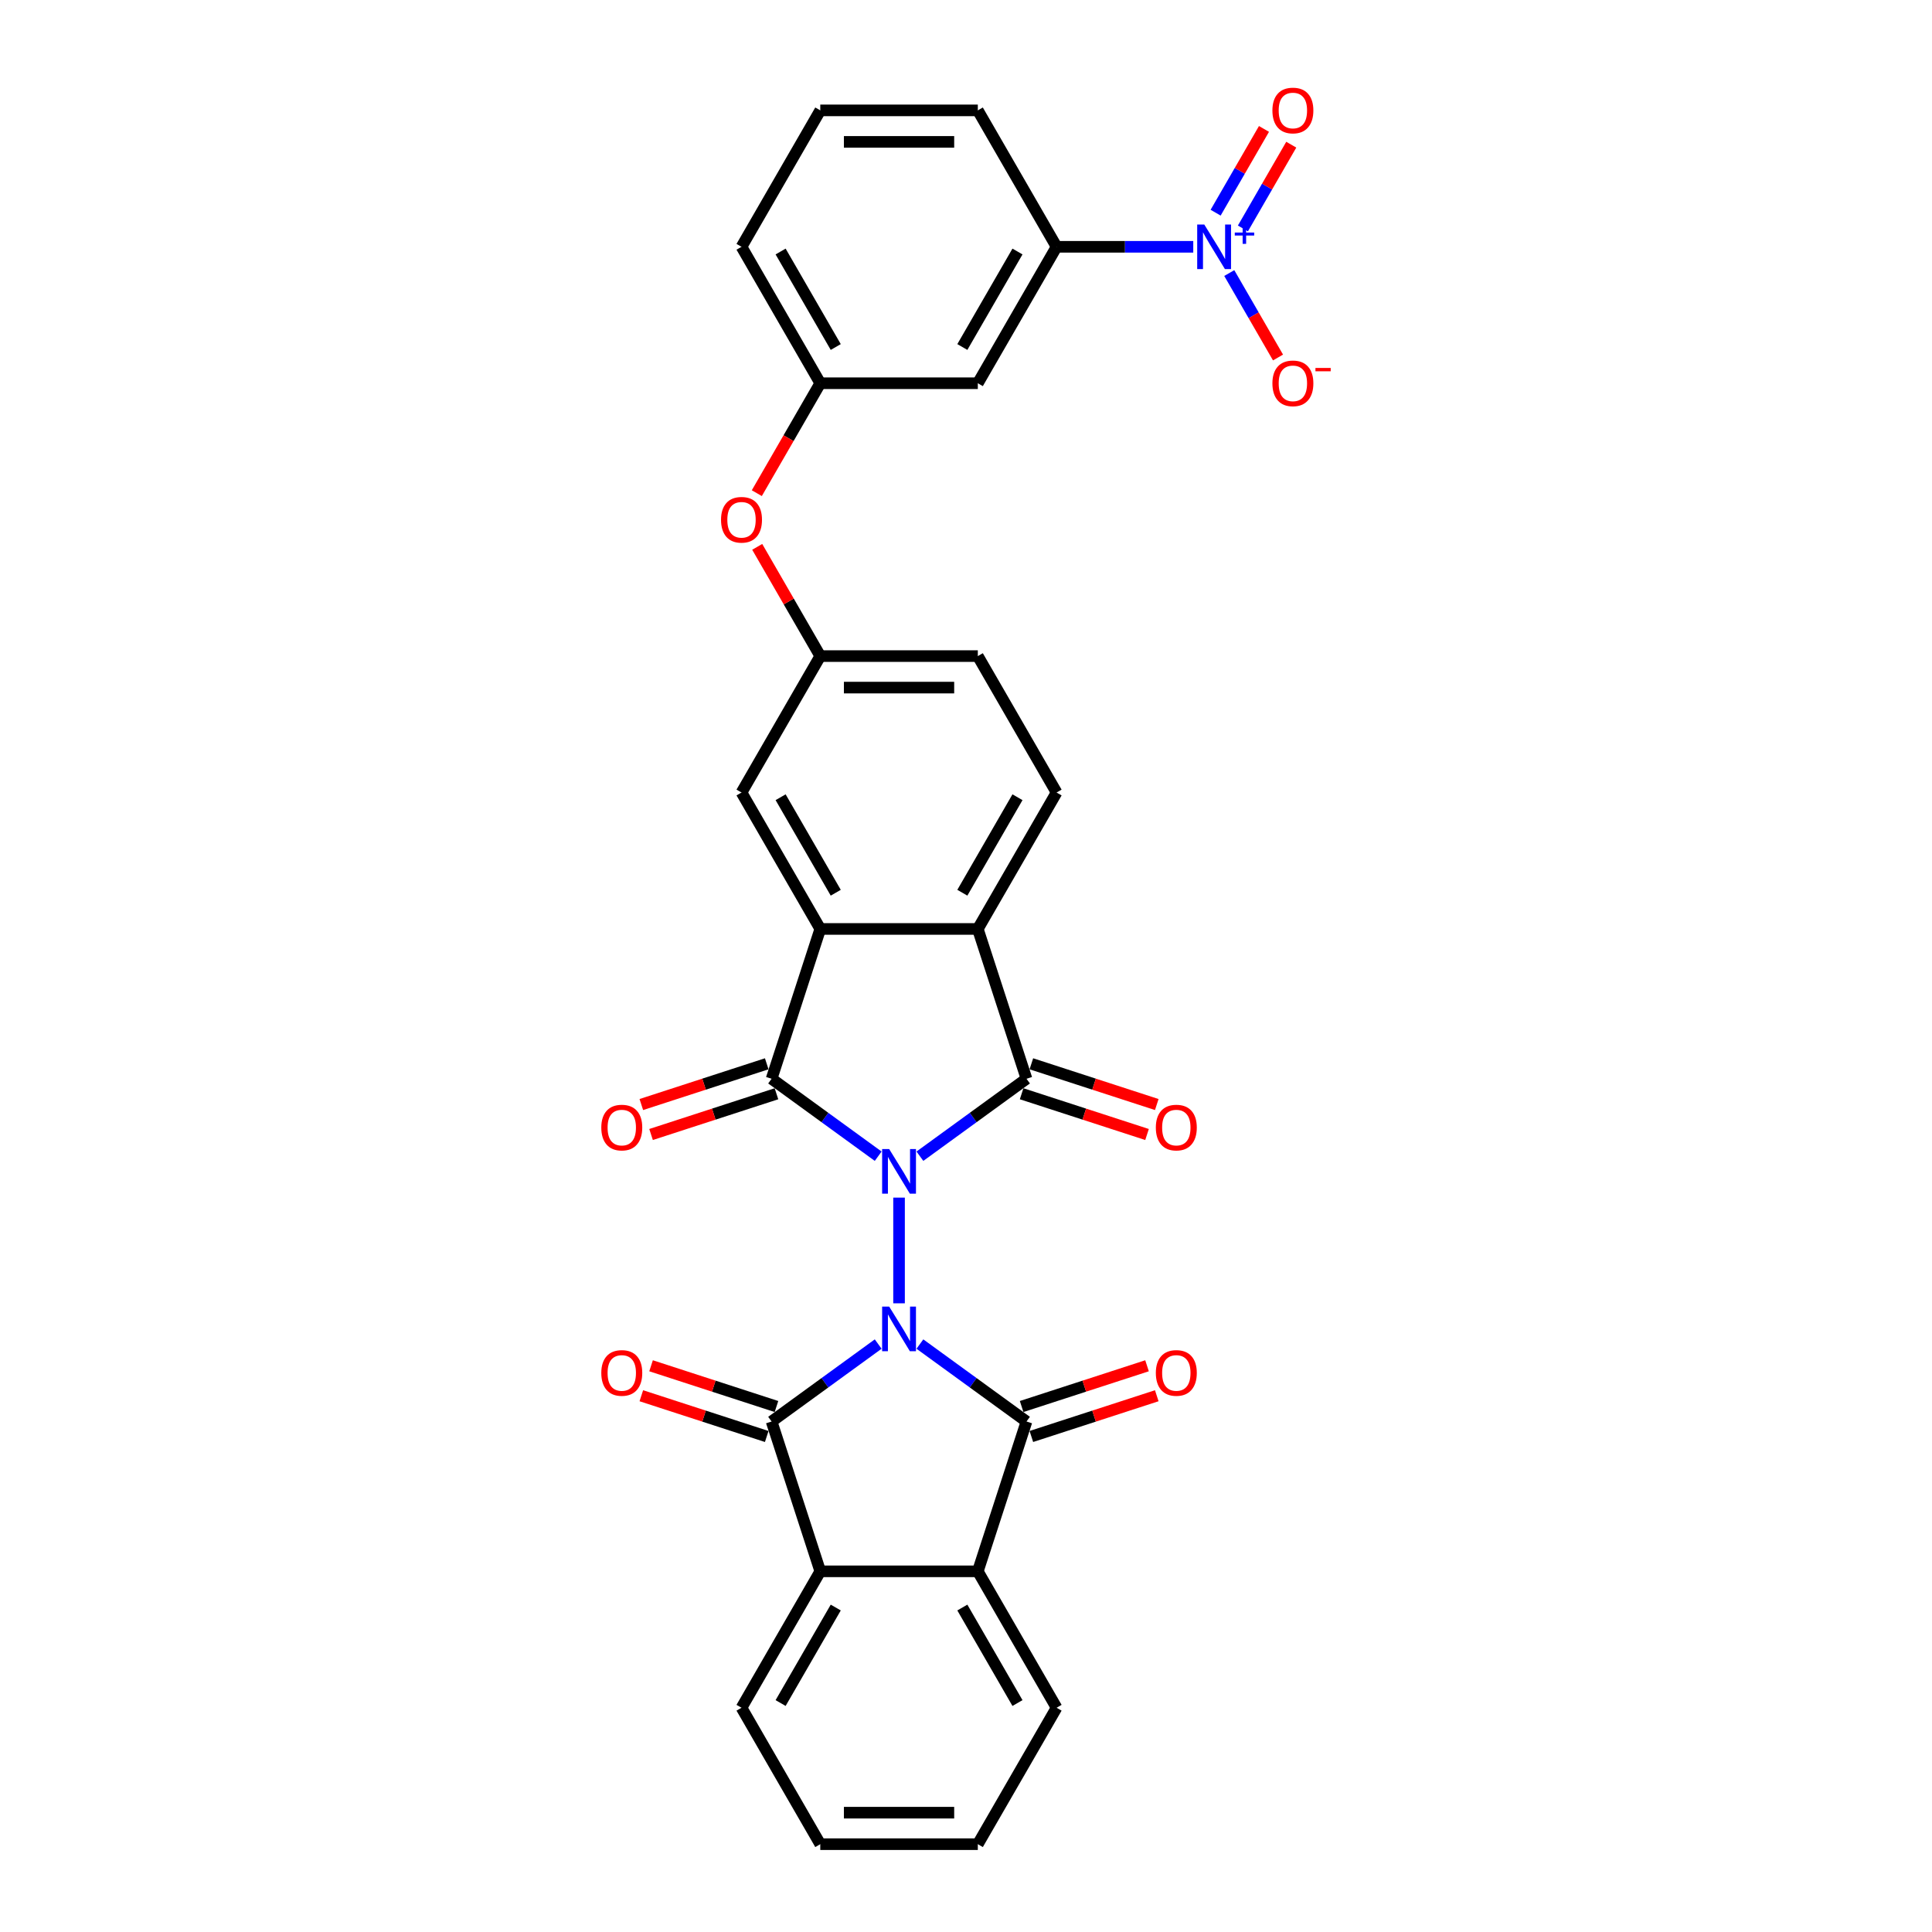 <?xml version='1.0' encoding='iso-8859-1'?>
<svg version='1.1' baseProfile='full'
              xmlns='http://www.w3.org/2000/svg'
                      xmlns:rdkit='http://www.rdkit.org/xml'
                      xmlns:xlink='http://www.w3.org/1999/xlink'
                  xml:space='preserve'
width='1000px' height='1000px' viewBox='0 0 1000 1000'>
<!-- END OF HEADER -->
<rect style='opacity:1.0;fill:#FFFFFF;stroke:none' width='1000' height='1000' x='0' y='0'> </rect>
<path class='bond-0' d='M 465.345,619.884 L 465.345,674.594' style='fill:none;fill-rule:evenodd;stroke:#0000FF;stroke-width:6px;stroke-linecap:butt;stroke-linejoin:miter;stroke-opacity:1' />
<path class='bond-1' d='M 454.549,598.455 L 426.964,578.413' style='fill:none;fill-rule:evenodd;stroke:#0000FF;stroke-width:6px;stroke-linecap:butt;stroke-linejoin:miter;stroke-opacity:1' />
<path class='bond-1' d='M 426.964,578.413 L 399.378,558.371' style='fill:none;fill-rule:evenodd;stroke:#000000;stroke-width:6px;stroke-linecap:butt;stroke-linejoin:miter;stroke-opacity:1' />
<path class='bond-2' d='M 476.141,598.455 L 503.726,578.413' style='fill:none;fill-rule:evenodd;stroke:#0000FF;stroke-width:6px;stroke-linecap:butt;stroke-linejoin:miter;stroke-opacity:1' />
<path class='bond-2' d='M 503.726,578.413 L 531.312,558.371' style='fill:none;fill-rule:evenodd;stroke:#000000;stroke-width:6px;stroke-linecap:butt;stroke-linejoin:miter;stroke-opacity:1' />
<path class='bond-3' d='M 476.141,695.682 L 503.726,715.724' style='fill:none;fill-rule:evenodd;stroke:#0000FF;stroke-width:6px;stroke-linecap:butt;stroke-linejoin:miter;stroke-opacity:1' />
<path class='bond-3' d='M 503.726,715.724 L 531.312,735.766' style='fill:none;fill-rule:evenodd;stroke:#000000;stroke-width:6px;stroke-linecap:butt;stroke-linejoin:miter;stroke-opacity:1' />
<path class='bond-4' d='M 454.549,695.682 L 426.964,715.724' style='fill:none;fill-rule:evenodd;stroke:#0000FF;stroke-width:6px;stroke-linecap:butt;stroke-linejoin:miter;stroke-opacity:1' />
<path class='bond-4' d='M 426.964,715.724 L 399.378,735.766' style='fill:none;fill-rule:evenodd;stroke:#000000;stroke-width:6px;stroke-linecap:butt;stroke-linejoin:miter;stroke-opacity:1' />
<path class='bond-5' d='M 399.378,558.371 L 424.575,480.823' style='fill:none;fill-rule:evenodd;stroke:#000000;stroke-width:6px;stroke-linecap:butt;stroke-linejoin:miter;stroke-opacity:1' />
<path class='bond-13' d='M 396.859,550.616 L 364.404,561.162' style='fill:none;fill-rule:evenodd;stroke:#000000;stroke-width:6px;stroke-linecap:butt;stroke-linejoin:miter;stroke-opacity:1' />
<path class='bond-13' d='M 364.404,561.162 L 331.949,571.707' style='fill:none;fill-rule:evenodd;stroke:#FF0000;stroke-width:6px;stroke-linecap:butt;stroke-linejoin:miter;stroke-opacity:1' />
<path class='bond-13' d='M 401.898,566.126 L 369.443,576.671' style='fill:none;fill-rule:evenodd;stroke:#000000;stroke-width:6px;stroke-linecap:butt;stroke-linejoin:miter;stroke-opacity:1' />
<path class='bond-13' d='M 369.443,576.671 L 336.988,587.217' style='fill:none;fill-rule:evenodd;stroke:#FF0000;stroke-width:6px;stroke-linecap:butt;stroke-linejoin:miter;stroke-opacity:1' />
<path class='bond-6' d='M 531.312,558.371 L 506.115,480.823' style='fill:none;fill-rule:evenodd;stroke:#000000;stroke-width:6px;stroke-linecap:butt;stroke-linejoin:miter;stroke-opacity:1' />
<path class='bond-14' d='M 528.792,566.126 L 561.247,576.671' style='fill:none;fill-rule:evenodd;stroke:#000000;stroke-width:6px;stroke-linecap:butt;stroke-linejoin:miter;stroke-opacity:1' />
<path class='bond-14' d='M 561.247,576.671 L 593.702,587.217' style='fill:none;fill-rule:evenodd;stroke:#FF0000;stroke-width:6px;stroke-linecap:butt;stroke-linejoin:miter;stroke-opacity:1' />
<path class='bond-14' d='M 533.832,550.616 L 566.287,561.162' style='fill:none;fill-rule:evenodd;stroke:#000000;stroke-width:6px;stroke-linecap:butt;stroke-linejoin:miter;stroke-opacity:1' />
<path class='bond-14' d='M 566.287,561.162 L 598.742,571.707' style='fill:none;fill-rule:evenodd;stroke:#FF0000;stroke-width:6px;stroke-linecap:butt;stroke-linejoin:miter;stroke-opacity:1' />
<path class='bond-8' d='M 531.312,735.766 L 506.115,813.315' style='fill:none;fill-rule:evenodd;stroke:#000000;stroke-width:6px;stroke-linecap:butt;stroke-linejoin:miter;stroke-opacity:1' />
<path class='bond-16' d='M 533.832,743.521 L 566.287,732.976' style='fill:none;fill-rule:evenodd;stroke:#000000;stroke-width:6px;stroke-linecap:butt;stroke-linejoin:miter;stroke-opacity:1' />
<path class='bond-16' d='M 566.287,732.976 L 598.742,722.431' style='fill:none;fill-rule:evenodd;stroke:#FF0000;stroke-width:6px;stroke-linecap:butt;stroke-linejoin:miter;stroke-opacity:1' />
<path class='bond-16' d='M 528.792,728.011 L 561.247,717.466' style='fill:none;fill-rule:evenodd;stroke:#000000;stroke-width:6px;stroke-linecap:butt;stroke-linejoin:miter;stroke-opacity:1' />
<path class='bond-16' d='M 561.247,717.466 L 593.702,706.921' style='fill:none;fill-rule:evenodd;stroke:#FF0000;stroke-width:6px;stroke-linecap:butt;stroke-linejoin:miter;stroke-opacity:1' />
<path class='bond-9' d='M 399.378,735.766 L 424.575,813.315' style='fill:none;fill-rule:evenodd;stroke:#000000;stroke-width:6px;stroke-linecap:butt;stroke-linejoin:miter;stroke-opacity:1' />
<path class='bond-15' d='M 401.898,728.011 L 369.443,717.466' style='fill:none;fill-rule:evenodd;stroke:#000000;stroke-width:6px;stroke-linecap:butt;stroke-linejoin:miter;stroke-opacity:1' />
<path class='bond-15' d='M 369.443,717.466 L 336.988,706.921' style='fill:none;fill-rule:evenodd;stroke:#FF0000;stroke-width:6px;stroke-linecap:butt;stroke-linejoin:miter;stroke-opacity:1' />
<path class='bond-15' d='M 396.859,743.521 L 364.404,732.976' style='fill:none;fill-rule:evenodd;stroke:#000000;stroke-width:6px;stroke-linecap:butt;stroke-linejoin:miter;stroke-opacity:1' />
<path class='bond-15' d='M 364.404,732.976 L 331.949,722.431' style='fill:none;fill-rule:evenodd;stroke:#FF0000;stroke-width:6px;stroke-linecap:butt;stroke-linejoin:miter;stroke-opacity:1' />
<path class='bond-17' d='M 424.575,480.823 L 383.806,410.207' style='fill:none;fill-rule:evenodd;stroke:#000000;stroke-width:6px;stroke-linecap:butt;stroke-linejoin:miter;stroke-opacity:1' />
<path class='bond-17' d='M 432.583,462.076 L 404.044,412.646' style='fill:none;fill-rule:evenodd;stroke:#000000;stroke-width:6px;stroke-linecap:butt;stroke-linejoin:miter;stroke-opacity:1' />
<path class='bond-31' d='M 424.575,480.823 L 506.115,480.823' style='fill:none;fill-rule:evenodd;stroke:#000000;stroke-width:6px;stroke-linecap:butt;stroke-linejoin:miter;stroke-opacity:1' />
<path class='bond-11' d='M 506.115,480.823 L 546.885,410.207' style='fill:none;fill-rule:evenodd;stroke:#000000;stroke-width:6px;stroke-linecap:butt;stroke-linejoin:miter;stroke-opacity:1' />
<path class='bond-11' d='M 498.107,462.076 L 526.646,412.646' style='fill:none;fill-rule:evenodd;stroke:#000000;stroke-width:6px;stroke-linecap:butt;stroke-linejoin:miter;stroke-opacity:1' />
<path class='bond-7' d='M 617.628,127.746 L 582.256,127.746' style='fill:none;fill-rule:evenodd;stroke:#0000FF;stroke-width:6px;stroke-linecap:butt;stroke-linejoin:miter;stroke-opacity:1' />
<path class='bond-7' d='M 582.256,127.746 L 546.885,127.746' style='fill:none;fill-rule:evenodd;stroke:#000000;stroke-width:6px;stroke-linecap:butt;stroke-linejoin:miter;stroke-opacity:1' />
<path class='bond-18' d='M 636.267,141.331 L 648.885,163.185' style='fill:none;fill-rule:evenodd;stroke:#0000FF;stroke-width:6px;stroke-linecap:butt;stroke-linejoin:miter;stroke-opacity:1' />
<path class='bond-18' d='M 648.885,163.185 L 661.502,185.039' style='fill:none;fill-rule:evenodd;stroke:#FF0000;stroke-width:6px;stroke-linecap:butt;stroke-linejoin:miter;stroke-opacity:1' />
<path class='bond-19' d='M 643.329,118.239 L 655.842,96.564' style='fill:none;fill-rule:evenodd;stroke:#0000FF;stroke-width:6px;stroke-linecap:butt;stroke-linejoin:miter;stroke-opacity:1' />
<path class='bond-19' d='M 655.842,96.564 L 668.356,74.889' style='fill:none;fill-rule:evenodd;stroke:#FF0000;stroke-width:6px;stroke-linecap:butt;stroke-linejoin:miter;stroke-opacity:1' />
<path class='bond-19' d='M 629.206,110.085 L 641.719,88.41' style='fill:none;fill-rule:evenodd;stroke:#0000FF;stroke-width:6px;stroke-linecap:butt;stroke-linejoin:miter;stroke-opacity:1' />
<path class='bond-19' d='M 641.719,88.41 L 654.233,66.736' style='fill:none;fill-rule:evenodd;stroke:#FF0000;stroke-width:6px;stroke-linecap:butt;stroke-linejoin:miter;stroke-opacity:1' />
<path class='bond-25' d='M 506.115,813.315 L 546.885,883.93' style='fill:none;fill-rule:evenodd;stroke:#000000;stroke-width:6px;stroke-linecap:butt;stroke-linejoin:miter;stroke-opacity:1' />
<path class='bond-25' d='M 498.107,832.061 L 526.646,881.492' style='fill:none;fill-rule:evenodd;stroke:#000000;stroke-width:6px;stroke-linecap:butt;stroke-linejoin:miter;stroke-opacity:1' />
<path class='bond-32' d='M 506.115,813.315 L 424.575,813.315' style='fill:none;fill-rule:evenodd;stroke:#000000;stroke-width:6px;stroke-linecap:butt;stroke-linejoin:miter;stroke-opacity:1' />
<path class='bond-24' d='M 424.575,813.315 L 383.806,883.93' style='fill:none;fill-rule:evenodd;stroke:#000000;stroke-width:6px;stroke-linecap:butt;stroke-linejoin:miter;stroke-opacity:1' />
<path class='bond-24' d='M 432.583,832.061 L 404.044,881.492' style='fill:none;fill-rule:evenodd;stroke:#000000;stroke-width:6px;stroke-linecap:butt;stroke-linejoin:miter;stroke-opacity:1' />
<path class='bond-10' d='M 546.885,127.746 L 506.115,198.362' style='fill:none;fill-rule:evenodd;stroke:#000000;stroke-width:6px;stroke-linecap:butt;stroke-linejoin:miter;stroke-opacity:1' />
<path class='bond-10' d='M 526.646,130.185 L 498.107,179.615' style='fill:none;fill-rule:evenodd;stroke:#000000;stroke-width:6px;stroke-linecap:butt;stroke-linejoin:miter;stroke-opacity:1' />
<path class='bond-35' d='M 546.885,127.746 L 506.115,57.131' style='fill:none;fill-rule:evenodd;stroke:#000000;stroke-width:6px;stroke-linecap:butt;stroke-linejoin:miter;stroke-opacity:1' />
<path class='bond-23' d='M 546.885,410.207 L 506.115,339.592' style='fill:none;fill-rule:evenodd;stroke:#000000;stroke-width:6px;stroke-linecap:butt;stroke-linejoin:miter;stroke-opacity:1' />
<path class='bond-12' d='M 506.115,198.362 L 424.575,198.362' style='fill:none;fill-rule:evenodd;stroke:#000000;stroke-width:6px;stroke-linecap:butt;stroke-linejoin:miter;stroke-opacity:1' />
<path class='bond-20' d='M 383.806,410.207 L 424.575,339.592' style='fill:none;fill-rule:evenodd;stroke:#000000;stroke-width:6px;stroke-linecap:butt;stroke-linejoin:miter;stroke-opacity:1' />
<path class='bond-22' d='M 424.575,339.592 L 408.253,311.321' style='fill:none;fill-rule:evenodd;stroke:#000000;stroke-width:6px;stroke-linecap:butt;stroke-linejoin:miter;stroke-opacity:1' />
<path class='bond-22' d='M 408.253,311.321 L 391.931,283.051' style='fill:none;fill-rule:evenodd;stroke:#FF0000;stroke-width:6px;stroke-linecap:butt;stroke-linejoin:miter;stroke-opacity:1' />
<path class='bond-33' d='M 424.575,339.592 L 506.115,339.592' style='fill:none;fill-rule:evenodd;stroke:#000000;stroke-width:6px;stroke-linecap:butt;stroke-linejoin:miter;stroke-opacity:1' />
<path class='bond-33' d='M 436.806,355.9 L 493.884,355.9' style='fill:none;fill-rule:evenodd;stroke:#000000;stroke-width:6px;stroke-linecap:butt;stroke-linejoin:miter;stroke-opacity:1' />
<path class='bond-21' d='M 424.575,198.362 L 408.15,226.812' style='fill:none;fill-rule:evenodd;stroke:#000000;stroke-width:6px;stroke-linecap:butt;stroke-linejoin:miter;stroke-opacity:1' />
<path class='bond-21' d='M 408.15,226.812 L 391.724,255.262' style='fill:none;fill-rule:evenodd;stroke:#FF0000;stroke-width:6px;stroke-linecap:butt;stroke-linejoin:miter;stroke-opacity:1' />
<path class='bond-28' d='M 424.575,198.362 L 383.806,127.746' style='fill:none;fill-rule:evenodd;stroke:#000000;stroke-width:6px;stroke-linecap:butt;stroke-linejoin:miter;stroke-opacity:1' />
<path class='bond-28' d='M 432.583,179.615 L 404.044,130.185' style='fill:none;fill-rule:evenodd;stroke:#000000;stroke-width:6px;stroke-linecap:butt;stroke-linejoin:miter;stroke-opacity:1' />
<path class='bond-30' d='M 383.806,883.93 L 424.575,954.545' style='fill:none;fill-rule:evenodd;stroke:#000000;stroke-width:6px;stroke-linecap:butt;stroke-linejoin:miter;stroke-opacity:1' />
<path class='bond-29' d='M 546.885,883.93 L 506.115,954.545' style='fill:none;fill-rule:evenodd;stroke:#000000;stroke-width:6px;stroke-linecap:butt;stroke-linejoin:miter;stroke-opacity:1' />
<path class='bond-26' d='M 506.115,57.131 L 424.575,57.131' style='fill:none;fill-rule:evenodd;stroke:#000000;stroke-width:6px;stroke-linecap:butt;stroke-linejoin:miter;stroke-opacity:1' />
<path class='bond-26' d='M 493.884,73.439 L 436.806,73.439' style='fill:none;fill-rule:evenodd;stroke:#000000;stroke-width:6px;stroke-linecap:butt;stroke-linejoin:miter;stroke-opacity:1' />
<path class='bond-27' d='M 424.575,57.131 L 383.806,127.746' style='fill:none;fill-rule:evenodd;stroke:#000000;stroke-width:6px;stroke-linecap:butt;stroke-linejoin:miter;stroke-opacity:1' />
<path class='bond-34' d='M 506.115,954.545 L 424.575,954.545' style='fill:none;fill-rule:evenodd;stroke:#000000;stroke-width:6px;stroke-linecap:butt;stroke-linejoin:miter;stroke-opacity:1' />
<path class='bond-34' d='M 493.884,938.238 L 436.806,938.238' style='fill:none;fill-rule:evenodd;stroke:#000000;stroke-width:6px;stroke-linecap:butt;stroke-linejoin:miter;stroke-opacity:1' />
<path  class='atom-0' d='M 460.241 594.753
L 467.808 606.984
Q 468.558 608.191, 469.765 610.376
Q 470.971 612.561, 471.037 612.692
L 471.037 594.753
L 474.102 594.753
L 474.102 617.845
L 470.939 617.845
L 462.817 604.473
Q 461.872 602.907, 460.86 601.113
Q 459.882 599.319, 459.588 598.765
L 459.588 617.845
L 456.588 617.845
L 456.588 594.753
L 460.241 594.753
' fill='#0000FF'/>
<path  class='atom-1' d='M 460.241 676.293
L 467.808 688.523
Q 468.558 689.73, 469.765 691.915
Q 470.971 694.101, 471.037 694.231
L 471.037 676.293
L 474.102 676.293
L 474.102 699.385
L 470.939 699.385
L 462.817 686.012
Q 461.872 684.446, 460.86 682.653
Q 459.882 680.859, 459.588 680.304
L 459.588 699.385
L 456.588 699.385
L 456.588 676.293
L 460.241 676.293
' fill='#0000FF'/>
<path  class='atom-8' d='M 623.32 116.2
L 630.887 128.431
Q 631.637 129.638, 632.844 131.823
Q 634.05 134.009, 634.116 134.139
L 634.116 116.2
L 637.181 116.2
L 637.181 139.292
L 634.018 139.292
L 625.896 125.92
Q 624.951 124.354, 623.939 122.56
Q 622.961 120.766, 622.667 120.212
L 622.667 139.292
L 619.667 139.292
L 619.667 116.2
L 623.32 116.2
' fill='#0000FF'/>
<path  class='atom-8' d='M 639.119 120.363
L 643.187 120.363
L 643.187 116.079
L 644.996 116.079
L 644.996 120.363
L 649.172 120.363
L 649.172 121.913
L 644.996 121.913
L 644.996 126.218
L 643.187 126.218
L 643.187 121.913
L 639.119 121.913
L 639.119 120.363
' fill='#0000FF'/>
<path  class='atom-14' d='M 311.229 583.634
Q 311.229 578.089, 313.969 574.99
Q 316.709 571.892, 321.83 571.892
Q 326.95 571.892, 329.69 574.99
Q 332.43 578.089, 332.43 583.634
Q 332.43 589.244, 329.657 592.44
Q 326.885 595.604, 321.83 595.604
Q 316.742 595.604, 313.969 592.44
Q 311.229 589.276, 311.229 583.634
M 321.83 592.994
Q 325.352 592.994, 327.244 590.646
Q 329.168 588.265, 329.168 583.634
Q 329.168 579.1, 327.244 576.817
Q 325.352 574.501, 321.83 574.501
Q 318.307 574.501, 316.383 576.784
Q 314.491 579.067, 314.491 583.634
Q 314.491 588.298, 316.383 590.646
Q 318.307 592.994, 321.83 592.994
' fill='#FF0000'/>
<path  class='atom-15' d='M 598.26 583.634
Q 598.26 578.089, 601 574.99
Q 603.74 571.892, 608.861 571.892
Q 613.981 571.892, 616.721 574.99
Q 619.461 578.089, 619.461 583.634
Q 619.461 589.244, 616.688 592.44
Q 613.916 595.604, 608.861 595.604
Q 603.773 595.604, 601 592.44
Q 598.26 589.276, 598.26 583.634
M 608.861 592.994
Q 612.383 592.994, 614.275 590.646
Q 616.199 588.265, 616.199 583.634
Q 616.199 579.1, 614.275 576.817
Q 612.383 574.501, 608.861 574.501
Q 605.338 574.501, 603.414 576.784
Q 601.522 579.067, 601.522 583.634
Q 601.522 588.298, 603.414 590.646
Q 605.338 592.994, 608.861 592.994
' fill='#FF0000'/>
<path  class='atom-16' d='M 311.229 710.634
Q 311.229 705.09, 313.969 701.991
Q 316.709 698.893, 321.83 698.893
Q 326.95 698.893, 329.69 701.991
Q 332.43 705.09, 332.43 710.634
Q 332.43 716.244, 329.657 719.441
Q 326.885 722.604, 321.83 722.604
Q 316.742 722.604, 313.969 719.441
Q 311.229 716.277, 311.229 710.634
M 321.83 719.995
Q 325.352 719.995, 327.244 717.647
Q 329.168 715.266, 329.168 710.634
Q 329.168 706.101, 327.244 703.818
Q 325.352 701.502, 321.83 701.502
Q 318.307 701.502, 316.383 703.785
Q 314.491 706.068, 314.491 710.634
Q 314.491 715.298, 316.383 717.647
Q 318.307 719.995, 321.83 719.995
' fill='#FF0000'/>
<path  class='atom-17' d='M 598.26 710.634
Q 598.26 705.09, 601 701.991
Q 603.74 698.893, 608.861 698.893
Q 613.981 698.893, 616.721 701.991
Q 619.461 705.09, 619.461 710.634
Q 619.461 716.244, 616.688 719.441
Q 613.916 722.604, 608.861 722.604
Q 603.773 722.604, 601 719.441
Q 598.26 716.277, 598.26 710.634
M 608.861 719.995
Q 612.383 719.995, 614.275 717.647
Q 616.199 715.266, 616.199 710.634
Q 616.199 706.101, 614.275 703.818
Q 612.383 701.502, 608.861 701.502
Q 605.338 701.502, 603.414 703.785
Q 601.522 706.068, 601.522 710.634
Q 601.522 715.298, 603.414 717.647
Q 605.338 719.995, 608.861 719.995
' fill='#FF0000'/>
<path  class='atom-19' d='M 658.594 198.427
Q 658.594 192.882, 661.333 189.784
Q 664.073 186.685, 669.194 186.685
Q 674.315 186.685, 677.054 189.784
Q 679.794 192.882, 679.794 198.427
Q 679.794 204.037, 677.022 207.233
Q 674.249 210.397, 669.194 210.397
Q 664.106 210.397, 661.333 207.233
Q 658.594 204.069, 658.594 198.427
M 669.194 207.788
Q 672.716 207.788, 674.608 205.439
Q 676.532 203.058, 676.532 198.427
Q 676.532 193.893, 674.608 191.61
Q 672.716 189.294, 669.194 189.294
Q 665.671 189.294, 663.747 191.577
Q 661.855 193.861, 661.855 198.427
Q 661.855 203.091, 663.747 205.439
Q 665.671 207.788, 669.194 207.788
' fill='#FF0000'/>
<path  class='atom-19' d='M 680.87 190.454
L 688.771 190.454
L 688.771 192.176
L 680.87 192.176
L 680.87 190.454
' fill='#FF0000'/>
<path  class='atom-20' d='M 658.594 57.196
Q 658.594 51.651, 661.333 48.553
Q 664.073 45.455, 669.194 45.455
Q 674.315 45.455, 677.054 48.553
Q 679.794 51.651, 679.794 57.196
Q 679.794 62.806, 677.022 66.002
Q 674.249 69.166, 669.194 69.166
Q 664.106 69.166, 661.333 66.002
Q 658.594 62.839, 658.594 57.196
M 669.194 66.557
Q 672.716 66.557, 674.608 64.209
Q 676.532 61.828, 676.532 57.196
Q 676.532 52.663, 674.608 50.38
Q 672.716 48.064, 669.194 48.064
Q 665.671 48.064, 663.747 50.347
Q 661.855 52.63, 661.855 57.196
Q 661.855 61.86, 663.747 64.209
Q 665.671 66.557, 669.194 66.557
' fill='#FF0000'/>
<path  class='atom-23' d='M 373.205 269.042
Q 373.205 263.497, 375.945 260.399
Q 378.685 257.3, 383.806 257.3
Q 388.926 257.3, 391.666 260.399
Q 394.406 263.497, 394.406 269.042
Q 394.406 274.652, 391.633 277.848
Q 388.861 281.012, 383.806 281.012
Q 378.718 281.012, 375.945 277.848
Q 373.205 274.685, 373.205 269.042
M 383.806 278.403
Q 387.328 278.403, 389.22 276.054
Q 391.144 273.673, 391.144 269.042
Q 391.144 264.508, 389.22 262.225
Q 387.328 259.91, 383.806 259.91
Q 380.283 259.91, 378.359 262.193
Q 376.467 264.476, 376.467 269.042
Q 376.467 273.706, 378.359 276.054
Q 380.283 278.403, 383.806 278.403
' fill='#FF0000'/>
</svg>
